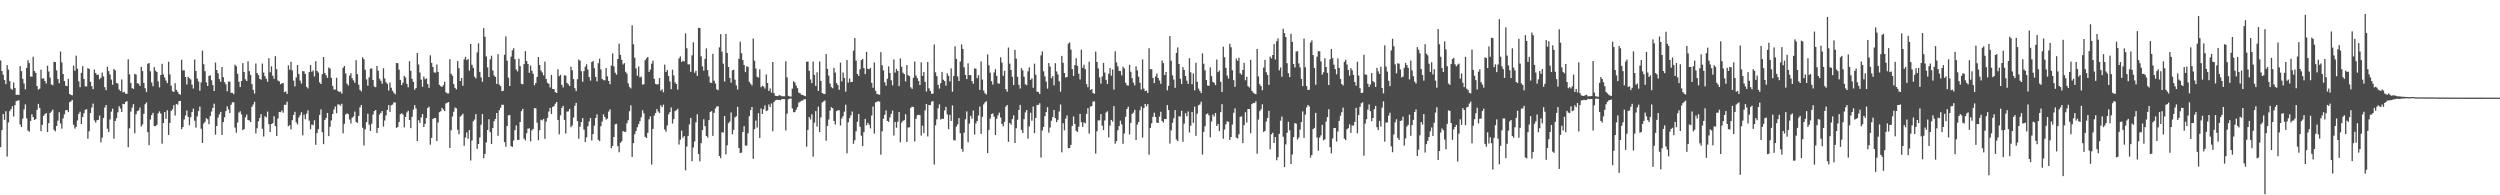 <svg xmlns="http://www.w3.org/2000/svg" width="1920" height="150"><path d="M0 46.413h1v66.570H0zM1 54.505h1v45.413H1zM2 57.408h1v30.241H2zM3 61.471h1v30.608H3zM4 64.633h1v20.809H4zM5 50.001h1v70.228H5zM6 53.497h1v40.498H6zM7 62.296h1v23.149H7zM8 68.154h1v15.770H8zM9 68.909h1v12.716H9zM10 63.320h1v26.104H10zM11 67.563h1v13.215H11zM12 72.965h1v4.768H12zM13 72.581h1v4.625H13zM14 72.942h1v4.119H14zM15 50.750h1v44.888H15zM16 54.663h1v42.890H16zM17 60.555h1v30.546H17zM18 64.127h1v19.961H18zM19 68.582h1v11.589H19zM20 52.098h1v38.768H20zM21 46.211h1v54.067H21zM22 48.480h1v52.622H22zM23 58.795h1v34.097H23zM24 58.821h1v28.967H24zM25 43.568h1v46.357H25zM26 54.579h1v37.651H26zM27 55.953h1v35.476H27zM28 66.102h1v18.184H28zM29 68.872h1v10.873H29zM30 68.072h1v14.817H30zM31 53.498h1v47.273H31zM32 60.359h1v35.550H32zM33 60.100h1v28.959H33zM34 62.220h1v25.499H34zM35 64.080h1v22.758H35zM36 50.461h1v50.920H36zM37 54.890h1v39.675H37zM38 59.582h1v27.225H38zM39 64.893h1v20.767H39zM40 65.479h1v18.728H40zM41 47.461h1v52.237H41zM42 47.690h1v53.197H42zM43 54.024h1v42.671H43zM44 60.706h1v31.942H44zM45 63.926h1v22.295H45zM46 39.574h1v55.268H46zM47 47.916h1v50.920H47zM48 56.839h1v34.075H48zM49 62.145h1v25.620H49zM50 65.858h1v18.889H50zM51 66.160h1v18.290H51zM52 60.584h1v25.481H52zM53 72.201h1v6.278H53zM54 72.858h1v5.000H54zM55 73.219h1v3.531H55zM56 50.407h1v45.388H56zM57 54.314h1v44.447H57zM58 42.776h1v54.675H58zM59 52.757h1v39.775H59zM60 62.438h1v25.076H60zM61 66.947h1v18.860H61zM62 55.899h1v39.309H62zM63 50.829h1v39.005H63zM64 60.601h1v26.375H64zM65 66.286h1v18.047H65zM66 66.415h1v17.469H66zM67 52.382h1v54.155H67zM68 52.886h1v47.934H68zM69 62.820h1v23.955H69zM70 66.219h1v16.335H70zM71 68.431h1v11.115H71zM72 53.428h1v39.081H72zM73 56.084h1v38.057H73zM74 57.559h1v34.746H74zM75 57.350h1v34.727H75zM76 60.874h1v27.809H76zM77 59.694h1v49.642H77zM78 55.762h1v49.920H78zM79 58.698h1v31.927H79zM80 66.985h1v15.633H80zM81 69.283h1v11.340H81zM82 51.232h1v47.617H82zM83 54.577h1v46.827H83zM84 57.124h1v34.632H84zM85 61.078h1v24.705H85zM86 65.075h1v18.402H86zM87 53.001h1v53.476H87zM88 54.054h1v38.876H88zM89 63.618h1v27.168H89zM90 64.170h1v22.095H90zM91 68.706h1v12.924H91zM92 69.997h1v13.390H92zM93 61.015h1v24.962H93zM94 71.009h1v8.735H94zM95 70.479h1v9.555H95zM96 71.969h1v6.313H96zM97 72.040h1v5.655H97zM98 45.569h1v67.456H98zM99 57.137h1v41.401H99zM100 63.811h1v21.890H100zM101 67.759h1v14.891H101zM102 68.228h1v11.728H102zM103 56.702h1v45.694H103zM104 57.263h1v30.562H104zM105 63.912h1v21.455H105zM106 64.340h1v20.457H106zM107 66.016h1v16.618H107zM108 51.315h1v45.800H108zM109 54.577h1v40.962H109zM110 63.688h1v23.732H110zM111 67.712h1v12.363H111zM112 70.688h1v8.081H112zM113 48.933h1v52.607H113zM114 48.440h1v63.073H114zM115 54.724h1v37.052H115zM116 63.342h1v25.011H116zM117 66.258h1v20.391H117zM118 51.503h1v45.390H118zM119 54.290h1v42.557H119zM120 55.294h1v40.549H120zM121 62.503h1v24.593H121zM122 67.124h1v18.432H122zM123 57.625h1v29.598H123zM124 48.987h1v61.373H124zM125 57.198h1v37.287H125zM126 59.562h1v26.488H126zM127 61.857h1v29.432H127zM128 63.834h1v20.826H128zM129 47.401h1v56.247H129zM130 57.145h1v37.259H130zM131 65.845h1v19.313H131zM132 70.023h1v13.895H132zM133 70.661h1v10.199H133zM134 63.876h1v24.839H134zM135 69.007h1v10.816H135zM136 70.491h1v9.943H136zM137 72.122h1v5.638H137zM138 72.754h1v4.723H138zM139 45.886h1v53.338H139zM140 54.037h1v43.565H140zM141 54.065h1v37.665H141zM142 59.140h1v29.524H142zM143 64.894h1v20.003H143zM144 58.945h1v30.845H144zM145 60.040h1v36.142H145zM146 61.044h1v29.029H146zM147 65.067h1v20.932H147zM148 67.973h1v15.440H148zM149 45.730h1v46.972H149zM150 54.480h1v43.549H150zM151 60.378h1v29.039H151zM152 62.569h1v22.758H152zM153 69.647h1v12.215H153zM154 63.260h1v35.586H154zM155 38.885h1v70.917H155zM156 49.350h1v45.543H156zM157 54.691h1v38.833H157zM158 63.342h1v27.430H158zM159 66.061h1v25.526H159zM160 58.307h1v37.081H160zM161 57.791h1v31.347H161zM162 61.658h1v24.003H162zM163 65.321h1v17.558H163zM164 69.884h1v9.718H164zM165 48.050h1v55.364H165zM166 53.823h1v42.952H166zM167 56.372h1v33.964H167zM168 60.728h1v27.068H168zM169 62.798h1v23.121H169zM170 51.494h1v52.199H170zM171 59.275h1v34.513H171zM172 63.084h1v27.046H172zM173 64.771h1v20.598H173zM174 70.068h1v11.648H174zM175 62.617h1v21.390H175zM176 62.706h1v24.153H176zM177 71.261h1v9.201H177zM178 71.251h1v7.284H178zM179 72.324h1v6.284H179zM180 49.655h1v48.335H180zM181 50.876h1v51.088H181zM182 56.635h1v37.465H182zM183 62.792h1v23.709H183zM184 66.869h1v18.602H184zM185 62.216h1v25.619H185zM186 48.480h1v51.515H186zM187 55.286h1v43.839H187zM188 60.951h1v29.180H188zM189 62.265h1v25.773H189zM190 47.039h1v45.190H190zM191 54.656h1v37.853H191zM192 57.520h1v36.228H192zM193 64.638h1v17.383H193zM194 69.041h1v11.240H194zM195 71.855h1v6.321H195zM196 48.804h1v53.622H196zM197 56.070h1v42.417H197zM198 57.670h1v35.483H198zM199 60.456h1v30.050H199zM200 61.160h1v26.516H200zM201 48.843h1v50.080H201zM202 55.723h1v49.130H202zM203 58.525h1v30.811H203zM204 60.534h1v29.628H204zM205 62.813h1v22.879H205zM206 44.722h1v50.724H206zM207 55.511h1v45.920H207zM208 50.921h1v44.327H208zM209 58.101h1v36.529H209zM210 60.493h1v28.802H210zM211 43.154h1v53.613H211zM212 53.097h1v51.333H212zM213 61.851h1v29.112H213zM214 62.468h1v23.484H214zM215 64.732h1v21.458H215zM216 63.899h1v20.918H216zM217 63.921h1v22.622H217zM218 70.779h1v9.758H218zM219 70.223h1v10.240H219zM220 72.122h1v6.033H220zM221 50.235h1v46.667H221zM222 53.557h1v42.512H222zM223 47.465h1v51.941H223zM224 54.088h1v38.226H224zM225 61.894h1v26.450H225zM226 66.339h1v19.535H226zM227 59.517h1v34.478H227zM228 49.986h1v45.610H228zM229 56.775h1v33.413H229zM230 61.845h1v26.611H230zM231 64.213h1v22.007H231zM232 54.638h1v49.322H232zM233 54.798h1v33.254H233zM234 56.813h1v34.711H234zM235 66.692h1v20.582H235zM236 67.910h1v16.846H236zM237 55.338h1v37.347H237zM238 49.855h1v49.443H238zM239 55.137h1v40.562H239zM240 54.043h1v42.134H240zM241 58.708h1v33.701H241zM242 46.991h1v64.228H242zM243 54.480h1v47.753H243zM244 55.680h1v43.541H244zM245 63.219h1v25.036H245zM246 64.511h1v19.511H246zM247 56.973h1v44.542H247zM248 43.764h1v66.934H248zM249 56.047h1v36.175H249zM250 57.756h1v32.919H250zM251 59.781h1v26.947H251zM252 51.822h1v52.726H252zM253 52.672h1v44.649H253zM254 59.791h1v32.726H254zM255 65.941h1v21.632H255zM256 68.761h1v15.425H256zM257 68.803h1v13.015H257zM258 59.675h1v27.284H258zM259 69.731h1v10.454H259zM260 70.694h1v9.608H260zM261 70.284h1v10.888H261zM262 71.868h1v7.777H262zM263 52.078h1v50.383H263zM264 50.618h1v44.473H264zM265 56.392h1v31.529H265zM266 64.200h1v22.853H266zM267 65.613h1v22.088H267zM268 58.040h1v33.757H268zM269 56.197h1v38.608H269zM270 60.095h1v30.349H270zM271 61.745h1v27.752H271zM272 63.569h1v22.157H272zM273 46.210h1v47.428H273zM274 57.008h1v37.376H274zM275 65.050h1v23.988H275zM276 69.001h1v13.444H276zM277 70.184h1v10.451H277zM278 43.993h1v54.096H278zM279 45.445h1v66.278H279zM280 53.534h1v45.779H280zM281 60.981h1v32.801H281zM282 65.851h1v21.520H282zM283 59.463h1v36.346H283zM284 52.748h1v47.883H284zM285 52.544h1v42.476H285zM286 61.443h1v26.561H286zM287 66.515h1v18.780H287zM288 66.946h1v17.515H288zM289 50.624h1v51.465H289zM290 54.295h1v44.020H290zM291 60.401h1v27.618H291zM292 62.005h1v24.666H292zM293 64.245h1v21.019H293zM294 52.421h1v44.804H294zM295 60.261h1v32.293H295zM296 63.222h1v25.420H296zM297 64.379h1v19.978H297zM298 69.460h1v11.277H298zM299 63.330h1v22.594H299zM300 67.399h1v13.464H300zM301 69.664h1v10.694H301zM302 71.214h1v7.479H302zM303 72.436h1v6.197H303zM304 48.439h1v49.690H304zM305 48.502h1v49.086H305zM306 53.505h1v40.160H306zM307 61.333h1v26.367H307zM308 65.308h1v21.656H308zM309 63.479h1v24.475H309zM310 58.205h1v39.568H310zM311 59.570h1v30.263H311zM312 64.404h1v21.917H312zM313 67.028h1v18.003H313zM314 47.008h1v45.139H314zM315 54.393h1v44.014H315zM316 60.581h1v29.104H316zM317 62.941h1v21.281H317zM318 68.909h1v11.850H318zM319 67.596h1v15.716H319zM320 40.707h1v67.582H320zM321 49.512h1v42.791H321zM322 55.644h1v38.742H322zM323 61.150h1v29.062H323zM324 66.643h1v20.886H324zM325 58.763h1v38.771H325zM326 60.880h1v34.262H326zM327 60.186h1v30.409H327zM328 64.548h1v18.457H328zM329 67.435h1v14.504H329zM330 42.430h1v68.709H330zM331 48.309h1v57.553H331zM332 51.505h1v39.912H332zM333 55.583h1v35.038H333zM334 55.811h1v34.885H334zM335 49.566h1v58.720H335zM336 55.260h1v38.831H336zM337 65.162h1v20.993H337zM338 66.206h1v19.260H338zM339 66.742h1v16.111H339zM340 65.442h1v18.697H340zM341 62.718h1v22.621H341zM342 70.934h1v8.545H342zM343 71.668h1v7.256H343zM344 71.727h1v6.674H344zM345 45.441h1v68.209H345zM346 56.626h1v43.425H346zM347 58.143h1v31.377H347zM348 64.596h1v21.239H348zM349 67.482h1v15.111H349zM350 68.674h1v14.508H350zM351 46.785h1v52.875H351zM352 52.445h1v50.691H352zM353 62.232h1v27.294H353zM354 59.842h1v28.848H354zM355 65.868h1v21.499H355zM356 45.596h1v66.370H356zM357 43.654h1v61.979H357zM358 46.206h1v55.496H358zM359 45.286h1v61.325H359zM360 54.149h1v45.716H360zM361 33.787h1v89.474H361zM362 49.743h1v58.209H362zM363 52.081h1v41.070H363zM364 58.896h1v32.894H364zM365 60.252h1v27.399H365zM366 40.232h1v74.028H366zM367 33.250h1v77.334H367zM368 55.235h1v50.354H368zM369 59.327h1v36.433H369zM370 62.762h1v24.888H370zM371 21.604h1v99.892H371zM372 28.274h1v89.926H372zM373 43.387h1v65.986H373zM374 51.759h1v48.082H374zM375 59.214h1v32.362H375zM376 45.542h1v55.996H376zM377 42.816h1v67.770H377zM378 54.073h1v44.215H378zM379 57.920h1v35.111H379zM380 59.104h1v32.164H380zM381 64.479h1v22.326H381zM382 41.612h1v62.707H382zM383 64.897h1v19.742H383zM384 66.148h1v16.599H384zM385 70.059h1v10.358H385zM386 69.707h1v10.800H386zM387 42.088h1v67.058H387zM388 27.944h1v84.739H388zM389 46.571h1v50.222H389zM390 59.653h1v28.893H390zM391 66.059h1v22.352H391zM392 43.518h1v68.717H392zM393 38.673h1v74.119H393zM394 37.024h1v70.880H394zM395 45.535h1v54.446H395zM396 53.356h1v42.927H396zM397 54.833h1v52.568H397zM398 45.095h1v62.360H398zM399 50.862h1v42.842H399zM400 64.352h1v21.003H400zM401 64.774h1v18.782H401zM402 49.210h1v57.306H402zM403 39.326h1v68.533H403zM404 46.892h1v55.470H404zM405 49.198h1v49.584H405zM406 55.923h1v42.671H406zM407 50.381h1v58.218H407zM408 54.308h1v45.814H408zM409 56.623h1v42.361H409zM410 65.448h1v17.564H410zM411 63.746h1v19.547H411zM412 59.096h1v35.096H412zM413 43.779h1v63.942H413zM414 49.895h1v50.082H414zM415 54.180h1v37.760H415zM416 55.642h1v36.840H416zM417 57.881h1v33.455H417zM418 47.303h1v59.314H418zM419 60.702h1v32.689H419zM420 63.585h1v26.880H420zM421 64.365h1v21.303H421zM422 67.145h1v15.770H422zM423 57.485h1v30.030H423zM424 68.324h1v13.803H424zM425 68.407h1v13.028H425zM426 70.826h1v8.835H426zM427 71.389h1v6.951H427zM428 53.175h1v38.952H428zM429 58.545h1v44.614H429zM430 57.433h1v31.156H430zM431 65.113h1v17.749H431zM432 67.193h1v14.109H432zM433 57.861h1v34.182H433zM434 58.048h1v44.502H434zM435 63.697h1v22.029H435zM436 64.746h1v20.765H436zM437 66.075h1v17.583H437zM438 51.238h1v46.475H438zM439 53.951h1v42.398H439zM440 60.700h1v29.567H440zM441 67.806h1v13.406H441zM442 69.956h1v9.068H442zM443 60.844h1v32.254H443zM444 45.703h1v60.854H444zM445 46.585h1v50.711H445zM446 54.663h1v39.094H446zM447 62.756h1v27.892H447zM448 54.630h1v44.879H448zM449 51.216h1v57.907H449zM450 49.331h1v56.167H450zM451 53.395h1v43.558H451zM452 59.135h1v34.130H452zM453 61.922h1v28.723H453zM454 47.647h1v60.305H454zM455 46.874h1v56.094H455zM456 52.432h1v44.070H456zM457 59.102h1v31.471H457zM458 62.448h1v25.405H458zM459 48.547h1v58.790H459zM460 45.056h1v63.276H460zM461 53.311h1v43.619H461zM462 60.649h1v32.669H462zM463 61.548h1v26.275H463zM464 61.681h1v28.183H464zM465 52.229h1v39.634H465zM466 58.638h1v32.503H466zM467 62.180h1v23.508H467zM468 64.640h1v19.389H468zM469 50.370h1v63.501H469zM470 41.050h1v70.979H470zM471 50.898h1v54.298H471zM472 55.880h1v39.570H472zM473 57.347h1v37.730H473zM474 45.309h1v66.994H474zM475 33.520h1v83.396H475zM476 42.117h1v67.534H476zM477 45.883h1v62.608H477zM478 49.495h1v51.139H478zM479 48.482h1v52.742H479zM480 55.092h1v46.131H480zM481 56.519h1v38.212H481zM482 64.003h1v28.345H482zM483 66.814h1v18.613H483zM484 67.884h1v13.015H484zM485 19.453h1v101.098H485zM486 33.932h1v75.973H486zM487 44.289h1v58.903H487zM488 52.539h1v48.064H488zM489 58.237h1v39.431H489zM490 51.115h1v44.263H490zM491 59.380h1v33.694H491zM492 58.903h1v31.189H492zM493 64.961h1v19.723H493zM494 64.704h1v22.385H494zM495 46.220h1v58.866H495zM496 44.748h1v61.214H496zM497 43.725h1v58.241H497zM498 55.267h1v36.367H498zM499 53.434h1v35.972H499zM500 48.903h1v77.533H500zM501 46.541h1v52.418H501zM502 60.565h1v28.229H502zM503 64.405h1v22.434H503zM504 64.884h1v18.940H504zM505 64.683h1v20.982H505zM506 59.932h1v26.930H506zM507 69.593h1v11.245H507zM508 68.644h1v13.693H508zM509 70.880h1v9.502H509zM510 49.615h1v49.890H510zM511 55.273h1v45.919H511zM512 53.744h1v42.633H512zM513 58.317h1v29.534H513zM514 62.542h1v23.543H514zM515 68.516h1v14.033H515zM516 53.515h1v41.367H516zM517 57.909h1v33.577H517zM518 63.301h1v22.051H518zM519 64.580h1v19.985H519zM520 68.806h1v14.690H520zM521 44.833h1v66.158H521zM522 43.310h1v63.952H522zM523 47.549h1v52.737H523zM524 46.671h1v59.155H524zM525 47.161h1v57.358H525zM526 25.619h1v105.172H526zM527 37.078h1v75.446H527zM528 49.449h1v54.915H528zM529 49.408h1v46.143H529zM530 55.205h1v35.365H530zM531 42.493h1v81.287H531zM532 32.518h1v80.750H532zM533 55.865h1v52.787H533zM534 54.259h1v39.766H534zM535 58.263h1v29.555H535zM536 21.360h1v96.859H536zM537 21.578h1v102.393H537zM538 43.300h1v66.701H538zM539 51.000h1v48.960H539zM540 54.212h1v37.391H540zM541 45.185h1v51.711H541zM542 37.152h1v67.291H542zM543 53.844h1v51.837H543zM544 58.659h1v33.534H544zM545 63.413h1v22.582H545zM546 63.669h1v21.685H546zM547 41.301h1v63.037H547zM548 61.950h1v24.668H548zM549 64.112h1v19.252H549zM550 68.604h1v13.154H550zM551 69.275h1v12.382H551zM552 36.352h1v83.390H552zM553 26.225h1v95.272H553zM554 39.612h1v61.973H554zM555 48.872h1v52.892H555zM556 62.568h1v26.570H556zM557 26.070h1v92.504H557zM558 40.666h1v70.877H558zM559 51.414h1v43.182H559zM560 59.876h1v33.486H560zM561 63.546h1v22.807H561zM562 54.036h1v49.111H562zM563 53.527h1v46.201H563zM564 61.192h1v28.972H564zM565 65.578h1v23.727H565zM566 68.759h1v13.326H566zM567 45.126h1v68.490H567zM568 32.012h1v85.560H568zM569 40.874h1v76.336H569zM570 46.117h1v55.321H570zM571 49.944h1v46.991H571zM572 55.413h1v56.372H572zM573 50.935h1v60.940H573zM574 51.285h1v51.056H574zM575 62.875h1v26.437H575zM576 64.274h1v20.219H576zM577 65.568h1v16.588H577zM578 29.585h1v92.449H578zM579 46.582h1v52.660H579zM580 52.602h1v39.985H580zM581 58.944h1v39.039H581zM582 59.547h1v27.373H582zM583 53.323h1v52.622H583zM584 66.993h1v16.323H584zM585 65.828h1v21.651H585zM586 66.432h1v17.530H586zM587 67.997h1v12.954H587zM588 57.197h1v28.156H588zM589 63.738h1v21.050H589zM590 69.850h1v10.403H590zM591 67.922h1v14.197H591zM592 71.112h1v8.331H592zM593 47.621h1v53.186H593zM594 71.565h1v6.716H594zM595 73.577h1v3.476H595zM596 73.777h1v2.862H596zM597 73.759h1v2.936H597zM598 73.049h1v3.692H598zM599 73.388h1v3.617H599zM600 73.887h1v2.123H600zM601 73.926h1v2.214H601zM602 73.927h1v2.216H602zM603 47.069h1v53.191H603zM604 59.453h1v27.859H604zM605 73.598h1v2.683H605zM606 74.092h1v1.749H606zM607 74.156h1v1.457H607zM608 68.088h1v15.149H608zM609 62.472h1v23.729H609zM610 63.357h1v22.764H610zM611 65.786h1v18.415H611zM612 67.739h1v14.513H612zM613 71.181h1v7.628H613zM614 71.562h1v6.549H614zM615 72.740h1v4.683H615zM616 72.905h1v4.270H616zM617 73.527h1v2.763H617zM618 73.873h1v2.294H618zM619 47.396h1v65.236H619zM620 47.279h1v52.440H620zM621 54.367h1v35.612H621zM622 61.003h1v30.766H622zM623 63.834h1v23.969H623zM624 47.273h1v73.082H624zM625 57.449h1v36.763H625zM626 65.962h1v19.355H626zM627 55.554h1v41.693H627zM628 69.815h1v12.114H628zM629 47.247h1v54.183H629zM630 62.165h1v28.070H630zM631 71.483h1v7.276H631zM632 72.021h1v5.854H632zM633 72.236h1v4.956H633zM634 41.568h1v66.515H634zM635 52.901h1v43.783H635zM636 58.080h1v33.730H636zM637 64.146h1v20.813H637zM638 66.894h1v15.419H638zM639 67.813h1v15.332H639zM640 52.101h1v40.758H640zM641 55.695h1v39.999H641zM642 63.781h1v21.551H642zM643 65.337h1v19.370H643zM644 68.958h1v15.744H644zM645 48.068h1v48.326H645zM646 62.538h1v28.453H646zM647 55.641h1v33.604H647zM648 59.887h1v25.861H648zM649 70.346h1v10.019H649zM650 46.036h1v71.741H650zM651 63.434h1v30.448H651zM652 60.305h1v30.433H652zM653 63.034h1v25.561H653zM654 62.899h1v22.738H654zM655 38.930h1v71.524H655zM656 29.198h1v78.541H656zM657 46.556h1v54.284H657zM658 56.836h1v36.667H658zM659 58.328h1v29.286H659zM660 53.171h1v44.156H660zM661 46.116h1v58.131H661zM662 45.204h1v67.041H662zM663 52.343h1v49.094H663zM664 56.944h1v34.417H664zM665 39.828h1v56.380H665zM666 52.804h1v41.559H666zM667 53.192h1v42.545H667zM668 52.104h1v46.516H668zM669 63.632h1v25.034H669zM670 67.377h1v14.456H670zM671 47.952h1v54.654H671zM672 69.660h1v8.977H672zM673 72.100h1v6.069H673zM674 72.455h1v5.188H674zM675 72.682h1v5.441H675zM676 40.045h1v78.788H676zM677 50.121h1v50.763H677zM678 54.088h1v37.091H678zM679 63.223h1v24.878H679zM680 65.799h1v19.032H680zM681 60.522h1v32.340H681zM682 51.011h1v42.526H682zM683 56.045h1v34.135H683zM684 61.638h1v25.829H684zM685 65.473h1v19.463H685zM686 45.684h1v58.426H686zM687 55.695h1v37.957H687zM688 52.903h1v45.235H688zM689 54.533h1v38.938H689zM690 66.171h1v19.830H690zM691 44.906h1v64.387H691zM692 51.275h1v42.872H692zM693 55.823h1v37.005H693zM694 56.871h1v35.374H694zM695 62.532h1v25.213H695zM696 49.984h1v59.087H696zM697 57.759h1v40.228H697zM698 58.478h1v39.215H698zM699 67.092h1v15.762H699zM700 68.240h1v13.653H700zM701 59.712h1v22.532H701zM702 47.276h1v61.394H702zM703 58.000h1v33.288H703zM704 60.014h1v28.517H704zM705 62.147h1v26.039H705zM706 65.315h1v23.106H706zM707 47.891h1v56.262H707zM708 58.283h1v38.226H708zM709 55.257h1v47.056H709zM710 62.939h1v21.865H710zM711 70.220h1v9.619H711zM712 47.541h1v57.285H712zM713 67.822h1v12.802H713zM714 69.872h1v10.890H714zM715 72.004h1v6.072H715zM716 71.861h1v5.783H716zM717 34.173h1v92.192H717zM718 55.576h1v40.701H718zM719 58.485h1v33.137H719zM720 65.102h1v18.104H720zM721 67.993h1v12.116H721zM722 63.865h1v27.951H722zM723 55.207h1v35.941H723zM724 61.243h1v30.114H724zM725 62.238h1v22.600H725zM726 65.802h1v16.291H726zM727 56.331h1v31.559H727zM728 58.282h1v40.953H728zM729 62.463h1v25.762H729zM730 52.491h1v40.376H730zM731 70.409h1v10.588H731zM732 58.348h1v49.298H732zM733 35.580h1v72.363H733zM734 45.240h1v51.995H734zM735 58.729h1v36.770H735zM736 62.210h1v28.456H736zM737 47.239h1v55.085H737zM738 34.054h1v80.270H738zM739 37.562h1v78.993H739zM740 51.672h1v50.170H740zM741 57.562h1v34.074H741zM742 60.702h1v24.907H742zM743 48.645h1v60.599H743zM744 57.694h1v37.271H744zM745 57.717h1v31.197H745zM746 62.241h1v28.882H746zM747 64.278h1v20.627H747zM748 52.529h1v50.839H748zM749 52.801h1v41.951H749zM750 59.997h1v32.875H750zM751 57.752h1v30.971H751zM752 69.043h1v12.840H752zM753 47.228h1v55.585H753zM754 61.123h1v28.560H754zM755 69.508h1v10.676H755zM756 71.667h1v6.920H756zM757 72.483h1v5.267H757zM758 41.780h1v75.778H758zM759 50.151h1v49.599H759zM760 55.864h1v35.231H760zM761 62.287h1v25.335H761zM762 64.984h1v22.099H762zM763 55.672h1v34.019H763zM764 53.165h1v50.641H764zM765 58.310h1v32.899H765zM766 64.100h1v24.399H766zM767 64.209h1v22.340H767zM768 43.981h1v46.307H768zM769 47.981h1v47.198H769zM770 58.167h1v38.834H770zM771 54.376h1v39.243H771zM772 68.435h1v13.446H772zM773 70.382h1v10.255H773zM774 36.531h1v72.393H774zM775 48.871h1v45.559H775zM776 53.750h1v42.000H776zM777 58.969h1v32.451H777zM778 65.257h1v23.376H778zM779 38.230h1v71.585H779zM780 45.001h1v53.521H780zM781 59.042h1v32.978H781zM782 65.113h1v19.391H782zM783 68.004h1v12.513H783zM784 52.302h1v47.450H784zM785 53.992h1v48.176H785zM786 58.889h1v32.600H786zM787 64.773h1v21.618H787zM788 65.455h1v19.004H788zM789 54.798h1v51.739H789zM790 51.692h1v45.399H790zM791 61.302h1v25.291H791zM792 60.134h1v32.607H792zM793 67.383h1v14.368H793zM794 48.896h1v53.339H794zM795 57.339h1v33.177H795zM796 70.379h1v10.195H796zM797 70.715h1v9.845H797zM798 72.158h1v7.135H798zM799 42.502h1v78.459H799zM800 39.402h1v60.810H800zM801 54.721h1v42.750H801zM802 58.679h1v30.591H802zM803 62.688h1v23.454H803zM804 68.034h1v14.250H804zM805 48.452h1v53.425H805zM806 51.074h1v46.920H806zM807 60.083h1v32.647H807zM808 58.477h1v31.463H808zM809 65.484h1v19.011H809zM810 48.558h1v42.174H810zM811 54.850h1v38.935H811zM812 57.123h1v34.840H812zM813 62.418h1v23.168H813zM814 70.379h1v9.838H814zM815 42.929h1v74.077H815zM816 48.289h1v46.307H816zM817 56.085h1v44.019H817zM818 59.561h1v31.582H818zM819 59.061h1v29.641H819zM820 33.477h1v80.407H820zM821 32.683h1v81.014H821zM822 38.112h1v73.166H822zM823 53.034h1v43.677H823zM824 58.325h1v31.096H824zM825 50.023h1v45.258H825zM826 44.726h1v55.722H826zM827 50.596h1v50.746H827zM828 56.569h1v40.796H828zM829 61.025h1v26.410H829zM830 38.158h1v55.650H830zM831 52.112h1v45.313H831zM832 49.749h1v44.241H832zM833 53.105h1v41.674H833zM834 64.617h1v22.816H834zM835 66.973h1v16.126H835zM836 47.348h1v55.270H836zM837 69.171h1v12.685H837zM838 68.359h1v13.052H838zM839 71.414h1v6.599H839zM840 72.013h1v5.848H840zM841 39.605h1v78.347H841zM842 47.620h1v53.269H842zM843 52.585h1v39.875H843zM844 59.391h1v33.073H844zM845 64.205h1v23.404H845zM846 58.731h1v37.768H846zM847 48.263h1v51.635H847zM848 55.703h1v36.797H848zM849 61.344h1v25.078H849zM850 64.451h1v21.072H850zM851 56.644h1v48.928H851zM852 52.258h1v44.242H852zM853 58.110h1v33.994H853zM854 53.362h1v40.032H854zM855 68.796h1v12.712H855zM856 39.356h1v71.051H856zM857 47.917h1v60.433H857zM858 50.944h1v49.090H858zM859 54.410h1v42.424H859zM860 54.570h1v38.107H860zM861 57.931h1v37.611H861zM862 51.211h1v59.248H862zM863 52.578h1v49.938H863zM864 63.555h1v26.144H864zM865 65.475h1v18.303H865zM866 65.752h1v16.148H866zM867 49.770h1v53.544H867zM868 55.161h1v39.259H868zM869 60.063h1v27.432H869zM870 63.432h1v23.066H870zM871 65.556h1v18.775H871zM872 50.939h1v56.558H872zM873 54.042h1v41.619H873zM874 58.957h1v34.682H874zM875 63.597h1v21.101H875zM876 68.739h1v13.047H876zM877 45.666h1v60.025H877zM878 68.058h1v14.933H878zM879 69.915h1v9.881H879zM880 69.529h1v12.168H880zM881 71.346h1v8.645H881zM882 37.083h1v81.755H882zM883 53.078h1v45.198H883zM884 53.219h1v41.538H884zM885 59.802h1v29.897H885zM886 63.851h1v22.671H886zM887 58.716h1v31.125H887zM888 56.398h1v37.790H888zM889 59.935h1v34.531H889zM890 61.859h1v27.720H890zM891 64.381h1v21.427H891zM892 46.495h1v46.430H892zM893 48.505h1v45.650H893zM894 57.635h1v33.727H894zM895 55.274h1v36.234H895zM896 69.371h1v11.254H896zM897 66.014h1v18.455H897zM898 27.717h1v82.581H898zM899 46.613h1v53.519H899zM900 57.876h1v36.501H900zM901 61.116h1v29.704H901zM902 67.411h1v17.158H902zM903 40.645h1v66.523H903zM904 36.419h1v71.929H904zM905 49.139h1v40.150H905zM906 60.447h1v29.027H906zM907 64.447h1v20.652H907zM908 51.559h1v57.323H908zM909 53.754h1v41.177H909zM910 58.385h1v28.564H910zM911 61.928h1v27.369H911zM912 64.485h1v21.115H912zM913 44.687h1v57.074H913zM914 55.546h1v40.991H914zM915 64.732h1v21.263H915zM916 56.380h1v37.924H916zM917 69.352h1v12.563H917zM918 48.190h1v56.166H918zM919 62.861h1v24.432H919zM920 68.065h1v12.826H920zM921 69.805h1v10.493H921zM922 71.469h1v6.622H922zM923 40.995h1v77.673H923zM924 48.962h1v52.296H924zM925 54.036h1v42.921H925zM926 61.441h1v26.334H926zM927 65.743h1v21.327H927zM928 65.849h1v22.750H928zM929 51.786h1v53.726H929zM930 58.471h1v34.805H930zM931 62.856h1v25.160H931zM932 63.527h1v25.971H932zM933 65.363h1v21.428H933zM934 45.711h1v51.080H934zM935 55.373h1v39.893H935zM936 54.163h1v46.531H936zM937 62.825h1v23.315H937zM938 70.710h1v9.310H938zM939 35.833h1v70.721H939zM940 43.926h1v55.608H940zM941 52.112h1v43.318H941zM942 58.078h1v35.034H942zM943 60.329h1v33.202H943zM944 33.658h1v73.845H944zM945 36.276h1v68.940H945zM946 53.969h1v41.697H946zM947 61.553h1v25.100H947zM948 66.669h1v16.572H948zM949 44.998h1v60.750H949zM950 46.705h1v59.612H950zM951 44.365h1v58.772H951zM952 56.291h1v33.436H952zM953 57.349h1v31.991H953zM954 53.775h1v56.143H954zM955 48.296h1v47.859H955zM956 61.593h1v24.637H956zM957 58.977h1v35.110H957zM958 66.129h1v17.591H958zM959 67.179h1v16.572H959zM960 45.936h1v56.397H960zM961 69.747h1v10.176H961zM962 71.173h1v7.897H962zM963 71.886h1v7.301H963zM964 72.338h1v5.447H964zM965 37.582h1v80.463H965zM966 58.662h1v33.182H966zM967 64.700h1v20.680H967zM968 66.170h1v17.811H968zM969 69.321h1v10.810H969zM970 51.928h1v49.393H970zM971 45.996h1v54.573H971zM972 55.428h1v37.919H972zM973 57.561h1v33.014H973zM974 65.203h1v19.964H974zM975 43.465h1v71.213H975zM976 44.870h1v58.280H976zM977 42.246h1v59.710H977zM978 33.863h1v75.899H978zM979 45.715h1v59.501H979zM980 31.669h1v91.419H980zM981 29.437h1v91.312H981zM982 54.018h1v48.802H982zM983 51.835h1v40.829H983zM984 58.912h1v30.642H984zM985 22.087h1v82.912H985zM986 25.421h1v102.877H986zM987 28.396h1v82.489H987zM988 48.536h1v53.435H988zM989 56.238h1v37.327H989zM990 59.171h1v40.913H990zM991 25.969h1v100.032H991zM992 32.134h1v86.567H992zM993 49.077h1v56.170H993zM994 51.834h1v42.732H994zM995 39.603h1v55.357H995zM996 39.314h1v67.810H996zM997 48.677h1v56.950H997zM998 51.762h1v47.774H998zM999 60.600h1v33.195H999zM1000 66.102h1v19.439H1000zM1001 29.666h1v76.233H1001zM1002 51.650h1v36.375H1002zM1003 66.088h1v16.411H1003zM1004 69.140h1v11.426H1004zM1005 68.910h1v12.800H1005zM1006 32.704h1v88.265H1006zM1007 31.028h1v87.993H1007zM1008 42.275h1v56.845H1008zM1009 52.184h1v46.027H1009zM1010 65.079h1v21.607H1010zM1011 43.496h1v62.119H1011zM1012 39.259h1v76.445H1012zM1013 39.421h1v66.254H1013zM1014 47.157h1v56.846H1014zM1015 57.289h1v38.615H1015zM1016 55.500h1v52.346H1016zM1017 44.766h1v62.178H1017zM1018 51.475h1v41.871H1018zM1019 55.947h1v33.962H1019zM1020 65.328h1v18.605H1020zM1021 45.522h1v67.540H1021zM1022 37.619h1v80.189H1022zM1023 44.671h1v61.690H1023zM1024 49.684h1v48.561H1024zM1025 53.085h1v45.285H1025zM1026 57.074h1v51.655H1026zM1027 44.894h1v56.086H1027zM1028 52.123h1v40.684H1028zM1029 60.605h1v28.257H1029zM1030 64.500h1v21.713H1030zM1031 65.632h1v16.997H1031zM1032 47.390h1v59.047H1032zM1033 45.836h1v61.767H1033zM1034 49.561h1v49.777H1034zM1035 53.822h1v44.579H1035zM1036 58.122h1v37.361H1036zM1037 52.402h1v49.627H1037zM1038 53.973h1v42.427H1038zM1039 57.500h1v38.894H1039zM1040 63.010h1v30.709H1040zM1041 65.809h1v17.034H1041zM1042 47.415h1v54.988H1042zM1043 58.050h1v30.359H1043zM1044 67.727h1v14.332H1044zM1045 71.476h1v7.850H1045zM1046 71.160h1v7.362H1046zM1047 42.023h1v77.602H1047zM1048 57.139h1v37.783H1048zM1049 57.399h1v34.149H1049zM1050 64.298h1v19.882H1050zM1051 66.768h1v13.398H1051zM1052 64.893h1v20.526H1052zM1053 56.122h1v36.946H1053zM1054 62.289h1v28.317H1054zM1055 63.277h1v20.594H1055zM1056 66.699h1v14.636H1056zM1057 52.117h1v45.645H1057zM1058 54.787h1v45.137H1058zM1059 56.739h1v36.138H1059zM1060 51.243h1v45.904H1060zM1061 67.544h1v15.148H1061zM1062 71.735h1v6.114H1062zM1063 34.889h1v73.931H1063zM1064 51.223h1v42.869H1064zM1065 55.008h1v39.065H1065zM1066 62.078h1v26.770H1066zM1067 66.159h1v20.438H1067zM1068 38.681h1v73.754H1068zM1069 29.806h1v87.147H1069zM1070 35.556h1v67.763H1070zM1071 49.414h1v44.563H1071zM1072 56.326h1v35.258H1072zM1073 48.608h1v57.254H1073zM1074 48.898h1v58.615H1074zM1075 53.304h1v39.617H1075zM1076 59.425h1v33.085H1076zM1077 58.813h1v30.789H1077zM1078 52.048h1v59.770H1078zM1079 48.234h1v58.036H1079zM1080 50.000h1v47.158H1080zM1081 52.103h1v43.760H1081zM1082 60.967h1v27.111H1082zM1083 46.418h1v57.863H1083zM1084 54.041h1v42.037H1084zM1085 58.594h1v33.441H1085zM1086 62.693h1v23.308H1086zM1087 64.169h1v19.923H1087zM1088 36.198h1v83.642H1088zM1089 38.202h1v76.813H1089zM1090 40.965h1v62.990H1090zM1091 53.039h1v40.730H1091zM1092 57.673h1v37.981H1092zM1093 61.967h1v25.617H1093zM1094 33.966h1v83.255H1094zM1095 41.219h1v69.471H1095zM1096 42.512h1v65.696H1096zM1097 48.956h1v56.239H1097zM1098 55.174h1v45.635H1098zM1099 47.759h1v50.111H1099zM1100 57.146h1v47.272H1100zM1101 53.127h1v41.142H1101zM1102 61.959h1v24.505H1102zM1103 67.357h1v15.041H1103zM1104 22.299h1v100.526H1104zM1105 33.996h1v82.005H1105zM1106 43.595h1v58.198H1106zM1107 52.295h1v46.355H1107zM1108 55.364h1v44.691H1108zM1109 31.747h1v75.492H1109zM1110 37.939h1v76.733H1110zM1111 50.870h1v44.249H1111zM1112 64.164h1v20.548H1112zM1113 65.161h1v20.017H1113zM1114 49.152h1v45.371H1114zM1115 45.331h1v62.028H1115zM1116 44.413h1v54.984H1116zM1117 49.352h1v48.174H1117zM1118 50.938h1v45.061H1118zM1119 49.663h1v74.465H1119zM1120 48.822h1v53.759H1120zM1121 60.349h1v31.307H1121zM1122 56.373h1v39.502H1122zM1123 63.546h1v19.518H1123zM1124 66.923h1v17.591H1124zM1125 43.613h1v52.523H1125zM1126 68.091h1v14.458H1126zM1127 69.223h1v12.777H1127zM1128 71.269h1v8.248H1128zM1129 71.719h1v6.316H1129zM1130 38.024h1v72.001H1130zM1131 53.705h1v42.813H1131zM1132 58.142h1v33.441H1132zM1133 61.567h1v25.409H1133zM1134 68.693h1v14.045H1134zM1135 55.093h1v39.662H1135zM1136 53.183h1v38.069H1136zM1137 63.142h1v27.905H1137zM1138 64.934h1v20.366H1138zM1139 67.347h1v16.116H1139zM1140 43.972h1v66.526H1140zM1141 44.525h1v68.152H1141zM1142 52.235h1v49.383H1142zM1143 35.640h1v74.589H1143zM1144 43.582h1v61.858H1144zM1145 28.965h1v81.005H1145zM1146 29.229h1v100.976H1146zM1147 51.550h1v54.399H1147zM1148 49.363h1v46.797H1148zM1149 55.393h1v36.301H1149zM1150 49.556h1v56.910H1150zM1151 14.726h1v111.469H1151zM1152 43.535h1v68.501H1152zM1153 50.927h1v49.186H1153zM1154 53.107h1v37.886H1154zM1155 59.808h1v31.198H1155zM1156 20.979h1v100.518H1156zM1157 42.688h1v67.702H1157zM1158 50.227h1v50.116H1158zM1159 53.928h1v39.298H1159zM1160 59.947h1v32.211H1160zM1161 37.083h1v67.407H1161zM1162 51.911h1v53.835H1162zM1163 54.051h1v43.673H1163zM1164 63.044h1v27.445H1164zM1165 63.793h1v21.306H1165zM1166 29.862h1v75.958H1166zM1167 48.841h1v49.290H1167zM1168 64.027h1v19.366H1168zM1169 65.277h1v17.952H1169zM1170 69.357h1v11.970H1170zM1171 27.015h1v93.970H1171zM1172 31.469h1v90.160H1172zM1173 47.509h1v53.996H1173zM1174 43.711h1v51.957H1174zM1175 61.836h1v27.378H1175zM1176 24.967h1v96.819H1176zM1177 27.053h1v89.702H1177zM1178 49.861h1v45.234H1178zM1179 55.719h1v37.520H1179zM1180 64.206h1v23.751H1180zM1181 60.913h1v40.592H1181zM1182 54.484h1v43.988H1182zM1183 56.657h1v34.237H1183zM1184 52.979h1v41.755H1184zM1185 66.677h1v15.636H1185zM1186 64.364h1v21.451H1186zM1187 30.763h1v91.958H1187zM1188 35.839h1v77.855H1188zM1189 31.631h1v75.275H1189zM1190 50.455h1v50.914H1190zM1191 55.329h1v40.599H1191zM1192 34.828h1v81.643H1192zM1193 38.273h1v79.095H1193zM1194 55.077h1v38.497H1194zM1195 60.762h1v25.983H1195zM1196 66.490h1v15.760H1196zM1197 22.510h1v107.214H1197zM1198 32.720h1v70.913H1198zM1199 51.777h1v44.763H1199zM1200 55.259h1v44.999H1200zM1201 56.305h1v33.434H1201zM1202 49.123h1v52.428H1202zM1203 62.980h1v22.190H1203zM1204 67.778h1v18.722H1204zM1205 66.852h1v20.025H1205zM1206 67.922h1v13.811H1206zM1207 66.278h1v19.118H1207zM1208 57.274h1v27.589H1208zM1209 70.650h1v10.249H1209zM1210 68.281h1v14.024H1210zM1211 70.891h1v8.191H1211zM1212 47.851h1v53.165H1212zM1213 71.567h1v9.134H1213zM1214 73.272h1v3.909H1214zM1215 73.605h1v3.383H1215zM1216 73.658h1v2.926H1216zM1217 73.116h1v3.846H1217zM1218 72.758h1v4.054H1218zM1219 74.040h1v1.833H1219zM1220 73.839h1v2.329H1220zM1221 73.923h1v2.183H1221zM1222 73.721h1v2.282H1222zM1223 46.845h1v53.411H1223zM1224 71.069h1v9.870H1224zM1225 73.934h1v1.846H1225zM1226 74.182h1v1.582H1226zM1227 74.276h1v1.604H1227zM1228 63.576h1v22.484H1228zM1229 59.149h1v33.752H1229zM1230 60.666h1v33.455H1230zM1231 63.165h1v26.220H1231zM1232 66.270h1v18.039H1232zM1233 70.623h1v9.458H1233zM1234 71.704h1v6.471H1234zM1235 72.728h1v4.439H1235zM1236 73.416h1v3.363H1236zM1237 73.634h1v2.819H1237zM1238 32.021h1v94.875H1238zM1239 36.122h1v79.711H1239zM1240 53.782h1v49.961H1240zM1241 57.840h1v36.187H1241zM1242 62.241h1v26.402H1242zM1243 35.272h1v97.473H1243zM1244 37.048h1v70.457H1244zM1245 50.586h1v46.006H1245zM1246 54.629h1v39.314H1246zM1247 65.554h1v18.668H1247zM1248 47.318h1v67.789H1248zM1249 45.738h1v56.952H1249zM1250 66.812h1v18.380H1250zM1251 66.284h1v18.513H1251zM1252 69.210h1v12.805H1252zM1253 67.441h1v12.278H1253zM1254 39.457h1v76.139H1254zM1255 56.119h1v46.555H1255zM1256 65.010h1v21.413H1256zM1257 64.209h1v18.272H1257zM1258 68.112h1v12.298H1258zM1259 50.374h1v51.640H1259zM1260 46.123h1v55.256H1260zM1261 54.843h1v40.376H1261zM1262 57.048h1v35.828H1262zM1263 65.151h1v21.310H1263zM1264 39.883h1v49.506H1264zM1265 55.726h1v36.513H1265zM1266 59.078h1v34.615H1266zM1267 57.843h1v31.906H1267zM1268 69.291h1v10.921H1268zM1269 30.261h1v97.908H1269zM1270 33.266h1v78.653H1270zM1271 56.136h1v45.924H1271zM1272 57.019h1v35.023H1272zM1273 60.262h1v26.537H1273zM1274 28.066h1v88.507H1274zM1275 32.276h1v97.757H1275zM1276 42.203h1v71.726H1276zM1277 54.593h1v44.402H1277zM1278 56.166h1v40.120H1278zM1279 24.349h1v88.141H1279zM1280 33.547h1v81.394H1280zM1281 35.258h1v84.871H1281zM1282 46.057h1v54.993H1282zM1283 51.977h1v46.978H1283zM1284 44.158h1v53.977H1284zM1285 49.986h1v53.863H1285zM1286 58.354h1v35.320H1286zM1287 48.397h1v49.290H1287zM1288 59.449h1v27.555H1288zM1289 63.869h1v20.883H1289zM1290 49.333h1v51.290H1290zM1291 67.874h1v13.164H1291zM1292 70.722h1v8.472H1292zM1293 72.012h1v6.178H1293zM1294 72.544h1v4.702H1294zM1295 35.279h1v81.342H1295zM1296 41.049h1v69.548H1296zM1297 51.429h1v44.185H1297zM1298 51.418h1v44.746H1298zM1299 62.917h1v22.736H1299zM1300 50.898h1v50.024H1300zM1301 46.472h1v53.223H1301zM1302 54.127h1v34.678H1302zM1303 60.000h1v31.034H1303zM1304 65.606h1v22.133H1304zM1305 52.356h1v57.659H1305zM1306 41.718h1v70.177H1306zM1307 49.658h1v46.741H1307zM1308 54.391h1v38.503H1308zM1309 66.351h1v16.844H1309zM1310 40.782h1v80.405H1310zM1311 36.633h1v74.422H1311zM1312 46.592h1v57.466H1312zM1313 49.497h1v49.877H1313zM1314 52.380h1v47.829H1314zM1315 57.314h1v54.285H1315zM1316 50.078h1v46.920H1316zM1317 51.282h1v46.014H1317zM1318 63.518h1v23.125H1318zM1319 64.906h1v21.553H1319zM1320 66.825h1v17.430H1320zM1321 31.754h1v86.579H1321zM1322 47.007h1v49.455H1322zM1323 52.659h1v40.341H1323zM1324 60.150h1v28.164H1324zM1325 64.332h1v20.968H1325zM1326 52.079h1v43.154H1326zM1327 54.445h1v44.801H1327zM1328 51.365h1v48.090H1328zM1329 51.705h1v41.258H1329zM1330 69.048h1v12.270H1330zM1331 47.848h1v55.142H1331zM1332 59.898h1v26.051H1332zM1333 70.382h1v9.883H1333zM1334 69.840h1v9.563H1334zM1335 72.166h1v6.516H1335zM1336 34.960h1v99.348H1336zM1337 53.274h1v43.717H1337zM1338 58.425h1v34.209H1338zM1339 64.165h1v20.054H1339zM1340 66.399h1v13.520H1340zM1341 68.302h1v14.268H1341zM1342 55.399h1v39.451H1342zM1343 62.049h1v26.008H1343zM1344 66.899h1v15.308H1344zM1345 68.583h1v12.552H1345zM1346 53.143h1v45.822H1346zM1347 54.366h1v40.912H1347zM1348 61.335h1v29.452H1348zM1349 58.043h1v34.311H1349zM1350 69.022h1v13.173H1350zM1351 70.512h1v8.263H1351zM1352 35.293h1v72.198H1352zM1353 45.424h1v51.990H1353zM1354 52.314h1v42.842H1354zM1355 61.404h1v29.363H1355zM1356 65.053h1v25.220H1356zM1357 38.279h1v80.133H1357zM1358 32.834h1v85.211H1358zM1359 46.046h1v61.669H1359zM1360 53.178h1v45.025H1360zM1361 60.062h1v28.048H1361zM1362 36.389h1v80.974H1362zM1363 44.081h1v65.800H1363zM1364 56.664h1v37.923H1364zM1365 59.181h1v32.386H1365zM1366 61.599h1v26.543H1366zM1367 47.909h1v66.827H1367zM1368 36.195h1v82.600H1368zM1369 50.142h1v50.437H1369zM1370 46.549h1v55.987H1370zM1371 67.292h1v18.830H1371zM1372 42.071h1v62.891H1372zM1373 53.732h1v46.033H1373zM1374 57.432h1v35.169H1374zM1375 60.324h1v27.737H1375zM1376 64.446h1v22.693H1376zM1377 42.871h1v80.593H1377zM1378 30.213h1v93.108H1378zM1379 31.857h1v72.303H1379zM1380 53.775h1v44.434H1380zM1381 62.514h1v27.844H1381zM1382 63.739h1v25.217H1382zM1383 31.247h1v90.125H1383zM1384 31.804h1v75.104H1384zM1385 60.035h1v33.695H1385zM1386 57.256h1v34.053H1386zM1387 63.635h1v21.725H1387zM1388 44.724h1v52.762H1388zM1389 57.571h1v38.202H1389zM1390 56.664h1v35.785H1390zM1391 65.179h1v19.208H1391zM1392 67.922h1v12.936H1392zM1393 24.251h1v102.182H1393zM1394 36.030h1v75.710H1394zM1395 51.669h1v44.409H1395zM1396 58.310h1v33.177H1396zM1397 59.967h1v31.902H1397zM1398 35.085h1v71.452H1398zM1399 39.557h1v72.787H1399zM1400 51.341h1v46.978H1400zM1401 66.161h1v19.038H1401zM1402 67.304h1v14.575H1402zM1403 12.993h1v110.874H1403zM1404 37.143h1v89.145H1404zM1405 51.726h1v52.852H1405zM1406 52.066h1v41.986H1406zM1407 57.724h1v31.669H1407zM1408 31.030h1v93.630H1408zM1409 38.171h1v73.069H1409zM1410 53.428h1v47.231H1410zM1411 54.643h1v40.182H1411zM1412 60.997h1v26.643H1412zM1413 43.962h1v68.819H1413zM1414 42.921h1v64.416H1414zM1415 53.212h1v40.675H1415zM1416 64.336h1v21.327H1416zM1417 67.914h1v14.490H1417zM1418 69.174h1v11.515H1418zM1419 41.834h1v79.225H1419zM1420 51.355h1v44.936H1420zM1421 57.841h1v30.908H1421zM1422 62.441h1v23.563H1422zM1423 67.962h1v15.244H1423zM1424 54.447h1v37.349H1424zM1425 52.511h1v38.820H1425zM1426 63.238h1v27.411H1426zM1427 65.897h1v21.290H1427zM1428 68.230h1v16.060H1428zM1429 47.249h1v49.717H1429zM1430 49.903h1v45.542H1430zM1431 60.965h1v28.037H1431zM1432 56.321h1v34.125H1432zM1433 68.380h1v13.435H1433zM1434 30.659h1v84.029H1434zM1435 44.178h1v67.395H1435zM1436 51.295h1v50.728H1436zM1437 56.392h1v37.486H1437zM1438 58.991h1v31.392H1438zM1439 36.459h1v77.956H1439zM1440 21.003h1v110.993H1440zM1441 25.031h1v96.047H1441zM1442 50.657h1v54.350H1442zM1443 55.698h1v39.852H1443zM1444 41.589h1v77.327H1444zM1445 26.760h1v93.612H1445zM1446 25.979h1v105.170H1446zM1447 41.412h1v73.929H1447zM1448 48.225h1v53.019H1448zM1449 54.754h1v39.991H1449zM1450 36.948h1v64.058H1450zM1451 55.416h1v40.530H1451zM1452 54.923h1v40.928H1452zM1453 58.356h1v30.982H1453zM1454 65.603h1v19.419H1454zM1455 47.476h1v57.216H1455zM1456 66.836h1v18.401H1456zM1457 68.222h1v12.442H1457zM1458 70.248h1v10.458H1458zM1459 70.649h1v9.517H1459zM1460 25.614h1v93.295H1460zM1461 37.615h1v74.489H1461zM1462 52.811h1v43.286H1462zM1463 51.317h1v46.496H1463zM1464 63.618h1v28.193H1464zM1465 27.480h1v91.685H1465zM1466 32.181h1v81.834H1466zM1467 47.653h1v54.997H1467zM1468 53.355h1v42.906H1468zM1469 62.775h1v27.484H1469zM1470 57.465h1v45.516H1470zM1471 52.330h1v45.090H1471zM1472 56.079h1v36.105H1472zM1473 52.132h1v42.405H1473zM1474 66.693h1v16.574H1474zM1475 48.399h1v56.318H1475zM1476 25.405h1v96.985H1476zM1477 41.602h1v62.631H1477zM1478 48.820h1v49.151H1478zM1479 54.253h1v45.418H1479zM1480 58.821h1v32.963H1480zM1481 50.851h1v61.215H1481zM1482 48.807h1v52.548H1482zM1483 53.905h1v39.297H1483zM1484 61.901h1v26.655H1484zM1485 51.280h1v39.920H1485zM1486 35.430h1v87.194H1486zM1487 46.476h1v52.099H1487zM1488 53.069h1v37.341H1488zM1489 56.528h1v34.241H1489zM1490 60.239h1v25.919H1490zM1491 52.292h1v49.201H1491zM1492 49.967h1v47.502H1492zM1493 59.790h1v27.621H1493zM1494 58.693h1v34.387H1494zM1495 68.490h1v15.355H1495zM1496 45.578h1v59.997H1496zM1497 60.276h1v26.504H1497zM1498 69.272h1v12.317H1498zM1499 68.868h1v12.630H1499zM1500 70.262h1v8.938H1500zM1501 39.790h1v78.649H1501zM1502 46.230h1v60.710H1502zM1503 55.541h1v38.613H1503zM1504 62.310h1v26.787H1504zM1505 64.958h1v22.701H1505zM1506 58.202h1v30.398H1506zM1507 56.331h1v37.906H1507zM1508 56.642h1v38.233H1508zM1509 61.711h1v27.467H1509zM1510 63.701h1v23.420H1510zM1511 64.832h1v21.475H1511zM1512 46.227h1v53.533H1512zM1513 61.205h1v28.866H1513zM1514 54.707h1v38.041H1514zM1515 65.364h1v17.475H1515zM1516 70.716h1v8.670H1516zM1517 35.080h1v76.171H1517zM1518 48.610h1v46.602H1518zM1519 53.433h1v41.942H1519zM1520 58.876h1v31.664H1520zM1521 61.774h1v26.348H1521zM1522 36.649h1v77.204H1522zM1523 35.594h1v81.456H1523zM1524 42.801h1v57.571H1524zM1525 51.610h1v37.590H1525zM1526 59.380h1v26.748H1526zM1527 33.753h1v100.838H1527zM1528 38.311h1v67.426H1528zM1529 51.996h1v50.462H1529zM1530 59.247h1v31.203H1530zM1531 58.424h1v29.317H1531zM1532 42.173h1v76.006H1532zM1533 41.579h1v66.422H1533zM1534 54.716h1v50.811H1534zM1535 51.989h1v44.378H1535zM1536 66.063h1v17.383H1536zM1537 48.377h1v51.604H1537zM1538 38.931h1v81.759H1538zM1539 52.038h1v47.810H1539zM1540 60.085h1v27.152H1540zM1541 67.388h1v17.173H1541zM1542 46.857h1v52.332H1542zM1543 28.154h1v91.797H1543zM1544 29.403h1v80.926H1544zM1545 54.906h1v45.698H1545zM1546 58.441h1v31.332H1546zM1547 60.013h1v28.408H1547zM1548 29.071h1v82.840H1548zM1549 36.163h1v73.291H1549zM1550 57.160h1v39.593H1550zM1551 61.939h1v27.752H1551zM1552 62.981h1v23.912H1552zM1553 45.444h1v49.419H1553zM1554 53.456h1v41.168H1554zM1555 54.441h1v39.761H1555zM1556 57.654h1v43.269H1556zM1557 70.270h1v9.962H1557zM1558 23.442h1v98.654H1558zM1559 36.692h1v87.869H1559zM1560 45.590h1v58.555H1560zM1561 55.853h1v37.626H1561zM1562 59.604h1v34.421H1562zM1563 34.436h1v73.712H1563zM1564 26.941h1v83.805H1564zM1565 53.216h1v39.731H1565zM1566 64.205h1v22.513H1566zM1567 65.193h1v18.144H1567zM1568 39.360h1v89.399H1568zM1569 29.582h1v92.148H1569zM1570 45.802h1v60.737H1570zM1571 53.325h1v43.184H1571zM1572 58.805h1v31.043H1572zM1573 38.686h1v88.780H1573zM1574 32.986h1v74.733H1574zM1575 54.418h1v38.863H1575zM1576 58.352h1v37.349H1576zM1577 63.864h1v22.511H1577zM1578 68.203h1v14.292H1578zM1579 43.166h1v73.169H1579zM1580 54.868h1v42.008H1580zM1581 66.040h1v17.994H1581zM1582 66.844h1v15.658H1582zM1583 69.479h1v11.142H1583zM1584 30.578h1v104.676H1584zM1585 57.735h1v38.601H1585zM1586 60.166h1v26.031H1586zM1587 65.931h1v17.378H1587zM1588 67.600h1v12.874H1588zM1589 55.220h1v38.275H1589zM1590 47.288h1v55.828H1590zM1591 61.812h1v33.629H1591zM1592 60.441h1v30.439H1592zM1593 65.236h1v21.577H1593zM1594 47.664h1v44.895H1594zM1595 53.042h1v38.071H1595zM1596 58.836h1v34.309H1596zM1597 57.603h1v36.037H1597zM1598 69.462h1v11.847H1598zM1599 42.352h1v67.631H1599zM1600 29.973h1v86.645H1600zM1601 53.093h1v48.979H1601zM1602 56.150h1v36.513H1602zM1603 59.879h1v28.440H1603zM1604 39.293h1v76.335H1604zM1605 18.613h1v107.169H1605zM1606 31.413h1v84.832H1606zM1607 46.185h1v55.499H1607zM1608 54.972h1v36.634H1608zM1609 62.089h1v26.444H1609zM1610 26.053h1v88.456H1610zM1611 30.484h1v87.220H1611zM1612 47.545h1v60.891H1612zM1613 53.822h1v42.625H1613zM1614 57.703h1v31.685H1614zM1615 41.601h1v56.024H1615zM1616 47.677h1v48.749H1616zM1617 54.953h1v39.548H1617zM1618 56.494h1v32.648H1618zM1619 65.253h1v18.756H1619zM1620 42.678h1v52.050H1620zM1621 56.937h1v31.617H1621zM1622 71.201h1v8.062H1622zM1623 71.952h1v5.748H1623zM1624 72.000h1v6.018H1624zM1625 32.015h1v88.828H1625zM1626 36.937h1v83.525H1626zM1627 49.898h1v51.360H1627zM1628 47.612h1v46.105H1628zM1629 59.817h1v33.527H1629zM1630 51.010h1v48.716H1630zM1631 37.154h1v73.949H1631zM1632 40.046h1v56.406H1632zM1633 56.875h1v35.626H1633zM1634 62.382h1v28.907H1634zM1635 53.198h1v67.071H1635zM1636 39.577h1v71.105H1636zM1637 53.642h1v41.287H1637zM1638 57.391h1v38.479H1638zM1639 61.819h1v27.676H1639zM1640 64.818h1v20.538H1640zM1641 23.930h1v98.589H1641zM1642 46.138h1v62.343H1642zM1643 48.606h1v53.015H1643zM1644 51.959h1v49.613H1644zM1645 56.761h1v38.100H1645zM1646 56.638h1v53.678H1646zM1647 57.484h1v40.166H1647zM1648 59.570h1v32.221H1648zM1649 66.171h1v19.811H1649zM1650 67.245h1v14.153H1650zM1651 31.520h1v86.794H1651zM1652 41.358h1v76.686H1652zM1653 50.321h1v43.636H1653zM1654 57.628h1v35.148H1654zM1655 60.482h1v28.939H1655zM1656 54.636h1v53.677H1656zM1657 53.245h1v44.619H1657zM1658 61.098h1v24.989H1658zM1659 54.676h1v40.581H1659zM1660 69.185h1v16.222H1660zM1661 47.172h1v56.079H1661zM1662 52.412h1v37.111H1662zM1663 68.899h1v11.536H1663zM1664 70.347h1v9.623H1664zM1665 71.800h1v6.980H1665zM1666 39.868h1v77.471H1666zM1667 43.677h1v53.888H1667zM1668 58.951h1v32.846H1668zM1669 63.911h1v23.604H1669zM1670 66.353h1v16.231H1670zM1671 68.405h1v11.761H1671zM1672 56.417h1v35.738H1672zM1673 61.122h1v29.368H1673zM1674 62.073h1v23.389H1674zM1675 65.336h1v17.378H1675zM1676 66.105h1v16.830H1676zM1677 51.532h1v48.798H1677zM1678 55.992h1v37.519H1678zM1679 51.134h1v45.695H1679zM1680 63.274h1v25.464H1680zM1681 71.654h1v6.953H1681zM1682 36.374h1v70.400H1682zM1683 50.816h1v43.678H1683zM1684 54.935h1v39.499H1684zM1685 61.806h1v26.302H1685zM1686 64.570h1v21.558H1686zM1687 33.547h1v83.082H1687zM1688 12.353h1v115.580H1688zM1689 29.271h1v73.508H1689zM1690 48.515h1v43.968H1690zM1691 61.148h1v27.785H1691zM1692 33.334h1v82.984H1692zM1693 40.865h1v73.480H1693zM1694 52.917h1v48.281H1694zM1695 55.248h1v38.075H1695zM1696 61.585h1v26.721H1696zM1697 44.107h1v60.837H1697zM1698 41.376h1v69.695H1698zM1699 47.446h1v67.585H1699zM1700 47.666h1v52.002H1700zM1701 64.098h1v24.322H1701zM1702 50.220h1v51.779H1702zM1703 36.830h1v71.912H1703zM1704 56.819h1v37.574H1704zM1705 59.431h1v30.513H1705zM1706 62.201h1v26.091H1706zM1707 66.707h1v15.395H1707zM1708 33.953h1v91.668H1708zM1709 34.415h1v85.486H1709zM1710 47.712h1v51.883H1710zM1711 58.513h1v36.060H1711zM1712 63.666h1v28.609H1712zM1713 40.554h1v74.684H1713zM1714 28.427h1v90.383H1714zM1715 44.361h1v60.503H1715zM1716 54.334h1v41.429H1716zM1717 58.727h1v32.431H1717zM1718 43.709h1v53.031H1718zM1719 55.293h1v42.591H1719zM1720 64.163h1v25.516H1720zM1721 54.133h1v36.346H1721zM1722 68.383h1v14.607H1722zM1723 20.089h1v105.383H1723zM1724 15.495h1v112.579H1724zM1725 40.404h1v66.900H1725zM1726 53.409h1v44.169H1726zM1727 59.402h1v33.465H1727zM1728 29.228h1v78.213H1728zM1729 39.893h1v73.947H1729zM1730 49.683h1v50.786H1730zM1731 64.308h1v20.157H1731zM1732 66.848h1v14.840H1732zM1733 33.551h1v88.037H1733zM1734 20.804h1v100.160H1734zM1735 45.589h1v64.001H1735zM1736 55.586h1v39.914H1736zM1737 58.349h1v35.734H1737zM1738 57.875h1v30.806H1738zM1739 22.449h1v126.693H1739zM1740 52.846h1v49.377H1740zM1741 51.423h1v45.470H1741zM1742 62.873h1v23.511H1742zM1743 66.871h1v14.437H1743zM1744 44.414h1v70.847H1744zM1745 53.110h1v40.583H1745zM1746 64.861h1v19.853H1746zM1747 66.752h1v15.315H1747zM1748 67.394h1v13.225H1748zM1749 32.689h1v87.287H1749zM1750 51.816h1v49.937H1750zM1751 55.784h1v38.657H1751zM1752 61.924h1v25.371H1752zM1753 65.569h1v21.389H1753zM1754 55.900h1v37.575H1754zM1755 47.598h1v52.135H1755zM1756 62.028h1v31.278H1756zM1757 61.070h1v29.797H1757zM1758 64.144h1v23.658H1758zM1759 45.136h1v48.908H1759zM1760 53.943h1v38.821H1760zM1761 57.312h1v35.188H1761zM1762 53.412h1v37.697H1762zM1763 67.781h1v12.915H1763zM1764 43.429h1v69.188H1764zM1765 32.382h1v84.880H1765zM1766 52.997h1v49.996H1766zM1767 54.822h1v38.277H1767zM1768 58.527h1v33.254H1768zM1769 61.690h1v26.754H1769zM1770 11.411h1v114.555H1770zM1771 28.795h1v86.582H1771zM1772 44.526h1v57.236H1772zM1773 54.947h1v44.208H1773zM1774 61.639h1v27.295H1774zM1775 28.883h1v89.214H1775zM1776 29.910h1v92.569H1776zM1777 34.285h1v80.162H1777zM1778 49.233h1v53.545H1778zM1779 55.616h1v40.096H1779zM1780 45.889h1v57.394H1780zM1781 49.766h1v56.671H1781zM1782 48.722h1v42.105H1782zM1783 56.888h1v31.760H1783zM1784 63.551h1v22.607H1784zM1785 45.321h1v46.448H1785zM1786 59.287h1v27.665H1786zM1787 70.308h1v10.286H1787zM1788 67.970h1v13.406H1788zM1789 71.096h1v8.477H1789zM1790 24.215h1v98.706H1790zM1791 36.579h1v96.686H1791zM1792 42.564h1v61.630H1792zM1793 45.625h1v51.108H1793zM1794 58.593h1v32.405H1794zM1795 37.839h1v69.624H1795zM1796 34.646h1v86.597H1796zM1797 38.925h1v62.753H1797zM1798 53.121h1v41.517H1798zM1799 59.328h1v30.283H1799zM1800 60.554h1v28.034H1800zM1801 54.251h1v48.775H1801zM1802 55.188h1v37.423H1802zM1803 55.035h1v38.605H1803zM1804 64.781h1v25.281H1804zM1805 68.655h1v15.985H1805zM1806 24.117h1v99.617H1806zM1807 43.387h1v66.579H1807zM1808 29.780h1v71.388H1808zM1809 47.011h1v62.521H1809zM1810 55.742h1v38.899H1810zM1811 33.104h1v84.082H1811zM1812 39.565h1v74.898H1812zM1813 46.167h1v56.486H1813zM1814 61.116h1v26.806H1814zM1815 64.186h1v21.603H1815zM1816 10.745h1v122.636H1816zM1817 25.392h1v104.925H1817zM1818 53.212h1v47.282H1818zM1819 57.132h1v34.563H1819zM1820 59.454h1v28.641H1820zM1821 62.264h1v25.717H1821zM1822 64.282h1v22.500H1822zM1823 67.138h1v15.755H1823zM1824 66.606h1v18.450H1824zM1825 67.345h1v14.627H1825zM1826 68.802h1v12.029H1826zM1827 69.426h1v12.263H1827zM1828 69.853h1v12.272H1828zM1829 68.722h1v11.577H1829zM1830 69.589h1v12.484H1830zM1831 71.817h1v7.255H1831zM1832 72.336h1v5.976H1832zM1833 72.803h1v4.420H1833zM1834 71.730h1v5.478H1834zM1835 72.700h1v4.245H1835zM1836 73.543h1v3.378H1836zM1837 73.290h1v3.323H1837zM1838 73.219h1v3.030H1838zM1839 73.363h1v2.809H1839zM1840 73.800h1v2.050H1840zM1841 74.044h1v1.768H1841zM1842 73.908h1v2.077H1842zM1843 74.087h1v1.793H1843zM1844 74.292h1v1.430H1844zM1845 74.311h1v1.434H1845zM1846 74.363h1v1.232H1846zM1847 74.456h1v1.093H1847zM1848 74.420h1v1.056H1848zM1849 74.559h1v1.000H1849zM1850 74.610h1v1.000H1850zM1851 74.579h1v1.000H1851zM1852 74.443h1v1.000H1852zM1853 74.483h1v1.000H1853zM1854 74.716h1v1.000H1854zM1855 74.694h1v1.000H1855zM1856 74.807h1v1.000H1856zM1857 74.744h1v1.000H1857zM1858 74.740h1v1.000H1858zM1859 74.780h1v1.000H1859zM1860 74.732h1v1.000H1860zM1861 74.759h1v1.000H1861zM1862 74.792h1v1.000H1862zM1863 74.780h1v1.000H1863zM1864 74.786h1v1.000H1864zM1865 74.765h1v1.000H1865zM1866 74.820h1v1.000H1866zM1867 74.782h1v1.000H1867zM1868 74.824h1v1.000H1868zM1869 74.828h1v1.000H1869zM1870 74.832h1v1.000H1870zM1871 74.901h1v1.000H1871zM1872 74.887h1v1.000H1872zM1873 74.866h1v1.000H1873zM1874 74.914h1v1.000H1874zM1875 74.864h1v1.000H1875zM1876 74.899h1v1.000H1876zM1877 74.911h1v1.000H1877zM1878 74.913h1v1.000H1878zM1879 74.853h1v1.000H1879zM1880 74.927h1v1.000H1880zM1881 74.936h1v1.000H1881zM1882 74.931h1v1.000H1882zM1883 74.937h1v1.000H1883zM1884 74.943h1v1.000H1884zM1885 74.931h1v1.000H1885zM1886 74.934h1v1.000H1886zM1887 74.939h1v1.000H1887zM1888 74.942h1v1.000H1888zM1889 74.952h1v1.000H1889zM1890 74.955h1v1.000H1890zM1891 74.951h1v1.000H1891zM1892 74.937h1v1.000H1892zM1893 74.959h1v1.000H1893zM1894 74.958h1v1.000H1894zM1895 74.966h1v1.000H1895zM1896 74.963h1v1.000H1896zM1897 74.961h1v1.000H1897zM1898 74.967h1v1.000H1898zM1899 74.973h1v1.000H1899zM1900 74.979h1v1.000H1900zM1901 74.961h1v1.000H1901zM1902 74.963h1v1.000H1902zM1903 74.974h1v1.000H1903zM1904 74.982h1v1.000H1904zM1905 74.978h1v1.000H1905zM1906 74.978h1v1.000H1906zM1907 74.979h1v1.000H1907zM1908 74.983h1v1.000H1908zM1909 74.985h1v1.000H1909zM1910 74.987h1v1.000H1910zM1911 74.981h1v1.000H1911zM1912 74.987h1v1.000H1912zM1913 74.986h1v1.000H1913zM1914 74.989h1v1.000H1914zM1915 74.983h1v1.000H1915zM1916 74.987h1v1.000H1916zM1917 74.985h1v1.000H1917zM1918 74.985h1v1.000H1918zM1919 74.991h1v1.000H1919z" fill="#4a4a4a"/></svg>